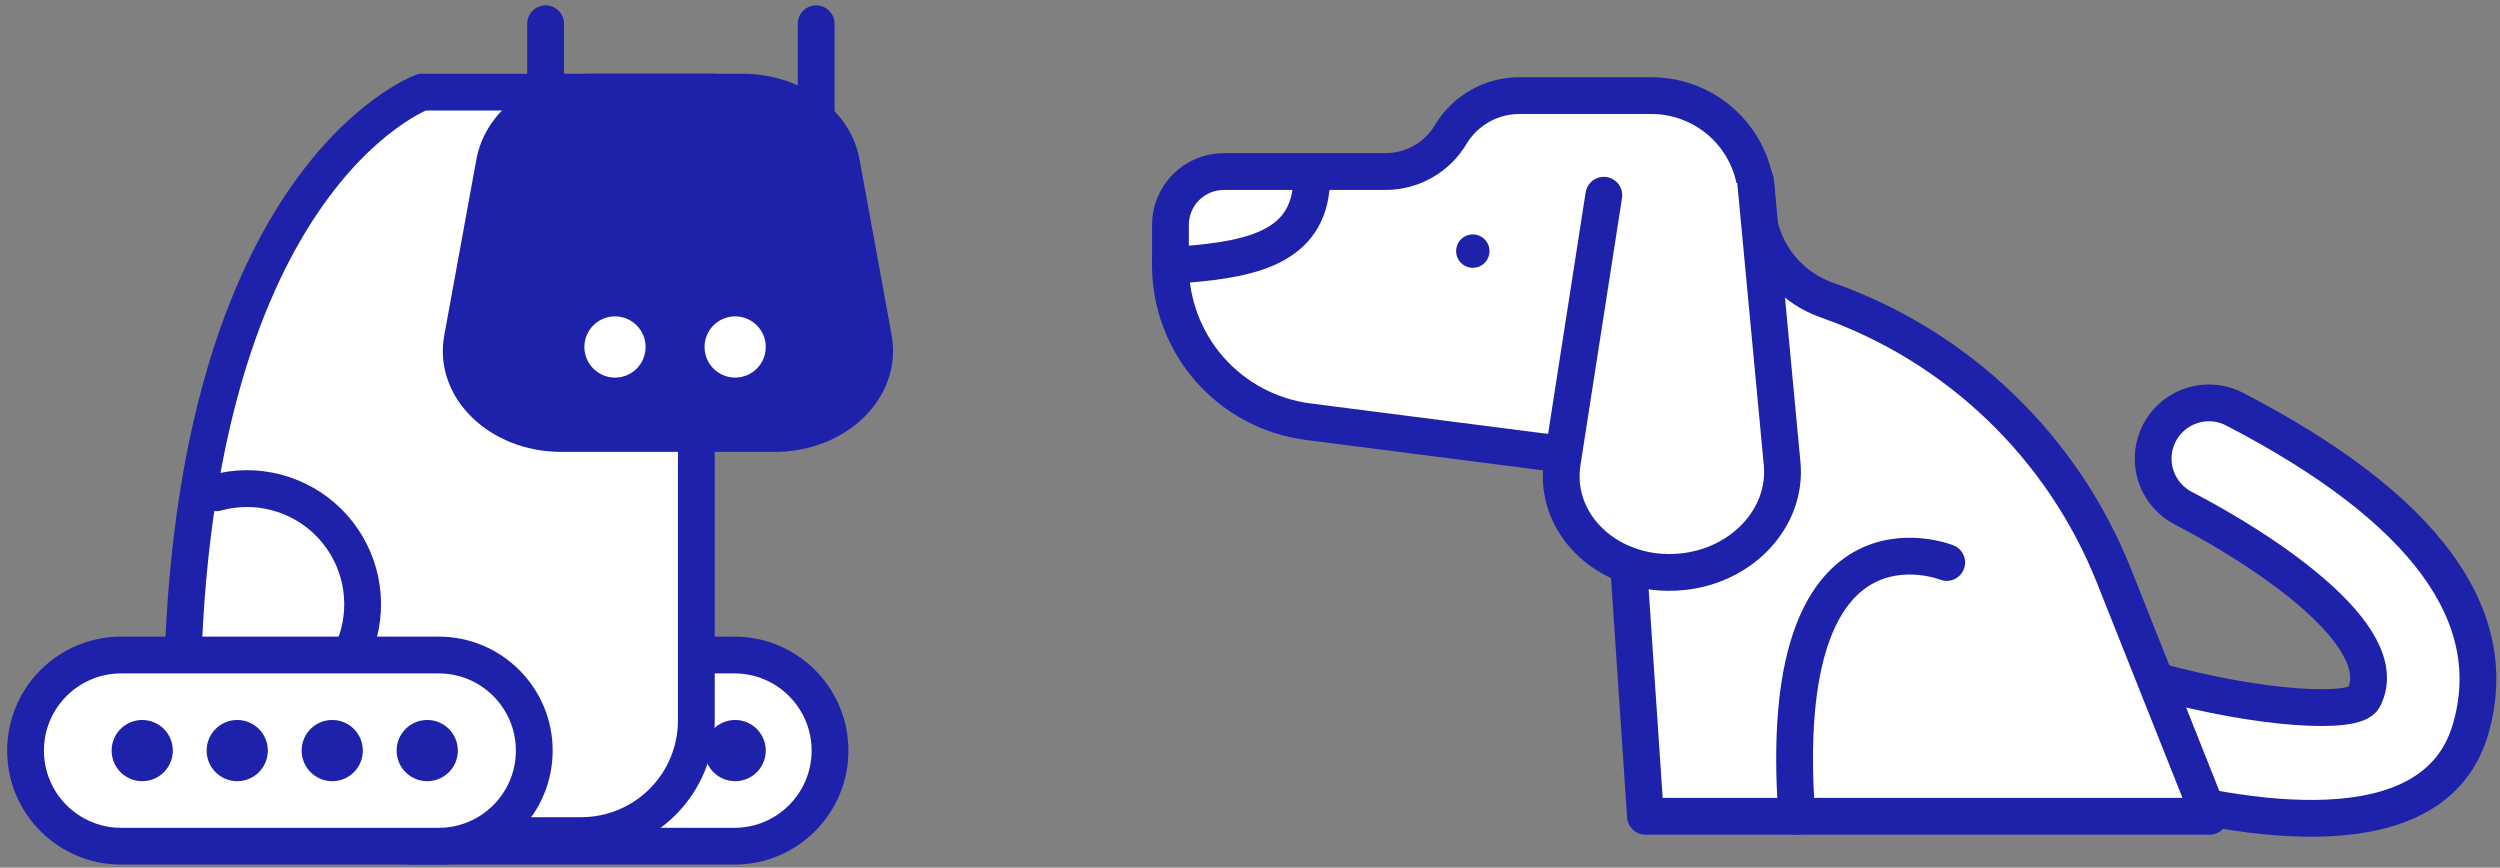 <svg width="340" height="118" viewBox="0 0 340 118" fill="none" xmlns="http://www.w3.org/2000/svg">
<rect x="0" y="0" width="340" height="118" fill="#808080" stroke="none"/>
<path d="M301.449 54.859C302.299 54.979 303.123 55.242 303.887 55.634C329.777 69.058 340.575 83.739 335.965 99.272C330.957 116.166 305.018 111.648 289.171 107.22C287.24 106.673 285.605 105.383 284.623 103.633C283.641 101.883 283.392 99.815 283.932 97.882C284.471 95.949 285.755 94.309 287.501 93.321C289.248 92.332 291.315 92.076 293.25 92.609C307.672 96.576 320.293 97.176 321.452 94.955C325.887 86.442 307.351 74.506 296.93 69.114C295.339 68.291 294.09 66.932 293.405 65.276C292.72 63.621 292.643 61.777 293.187 60.07C293.732 58.363 294.863 56.904 296.381 55.952C297.898 54.999 299.703 54.615 301.477 54.866L301.449 54.859Z" fill="white" stroke="#1E22AA" stroke-width="5.005" stroke-linecap="round" stroke-linejoin="round"/>
<path d="M300.505 111.012L287.501 78.325C284.048 69.645 278.776 61.805 272.039 55.333C265.302 48.861 257.257 43.907 248.445 40.806C245.657 39.823 243.243 37.997 241.536 35.583C239.83 33.168 238.915 30.283 238.918 27.327C238.917 23.527 237.406 19.883 234.718 17.197C232.031 14.511 228.387 13.002 224.587 13.002H206.791C204.898 12.975 203.031 13.442 201.374 14.357C199.717 15.272 198.327 16.603 197.341 18.219C196.429 19.776 195.126 21.068 193.56 21.965C191.994 22.861 190.22 23.333 188.416 23.332H166.429C164.507 23.332 162.663 24.096 161.303 25.455C159.943 26.815 159.18 28.659 159.18 30.581V36.071C159.179 41.285 161.079 46.321 164.523 50.237C167.966 54.152 172.719 56.679 177.89 57.345L220.543 62.821L223.784 111.012H300.505Z" fill="white" stroke="#1E22AA" stroke-width="5.005" stroke-linecap="round" stroke-linejoin="round"/>
<path d="M238.758 24.645L242.369 63.059C243.067 70.406 236.907 77.027 228.624 77.774C219.014 78.675 211.163 71.447 212.462 62.933L218.12 26.552" fill="white"/>
<path d="M238.758 24.645L242.369 63.059C243.067 70.406 236.907 77.027 228.624 77.774C219.014 78.675 211.163 71.447 212.462 62.933L218.12 26.552" stroke="#1E22AA" stroke-width="5.005" stroke-linecap="round" stroke-linejoin="round"/>
<path d="M200.303 36.421C201.557 36.421 202.573 35.404 202.573 34.151C202.573 32.897 201.557 31.881 200.303 31.881C199.049 31.881 198.033 32.897 198.033 34.151C198.033 35.404 199.049 36.421 200.303 36.421Z" fill="#1E22AA"/>
<path d="M264.753 76.496C264.753 76.496 241.125 67.012 244.373 111.012L264.753 76.496Z" fill="white"/>
<path d="M264.753 76.496C264.753 76.496 241.125 67.012 244.373 111.012" stroke="#1E22AA" stroke-width="5.005" stroke-miterlimit="10" stroke-linecap="round"/>
<path d="M178.316 25.63C177.436 34.053 169.356 35.464 159.18 36.106L178.316 25.63Z" fill="white"/>
<path d="M178.316 25.63C177.436 34.053 169.356 35.464 159.18 36.106" stroke="#1E22AA" stroke-width="5.005" stroke-miterlimit="10" stroke-linecap="round"/>
<path d="M56.701 115.084H99.877C107.059 115.084 112.882 109.263 112.882 102.083C112.882 94.903 107.059 89.082 99.877 89.082H56.701C49.519 89.082 43.696 94.903 43.696 102.083C43.696 109.263 49.519 115.084 56.701 115.084Z" fill="white" stroke="#1E22AA" stroke-width="5.005" stroke-miterlimit="10" stroke-linecap="round"/>
<path d="M94.702 12.534V97.986C94.702 100.042 94.297 102.078 93.51 103.977C92.723 105.877 91.57 107.602 90.115 109.056C88.661 110.509 86.935 111.662 85.035 112.448C83.136 113.234 81.1 113.639 79.044 113.638H40.393C38.316 113.62 36.262 113.193 34.351 112.38C32.439 111.567 30.706 110.385 29.253 108.901C27.799 107.417 26.653 105.66 25.88 103.732C25.107 101.804 24.723 99.742 24.748 97.665C24.748 24.456 57.4 12.534 57.4 12.534H94.702Z" fill="white" stroke="#1E22AA" stroke-width="5.005" stroke-miterlimit="10" stroke-linecap="round"/>
<path d="M76.319 58.951H105.367C113.685 58.951 120.034 52.826 118.804 46.023L114.432 22.123C113.447 16.62 107.72 12.534 101.002 12.534H80.684C73.966 12.534 68.26 16.599 67.254 22.103L62.882 46.058C61.632 52.826 68.001 58.951 76.319 58.951Z" fill="#1E22AA" stroke="#1E22AA" stroke-width="5.005" stroke-miterlimit="10" stroke-linecap="round"/>
<path d="M99.982 51.353C102.281 51.353 104.145 49.489 104.145 47.19C104.145 44.891 102.281 43.027 99.982 43.027C97.683 43.027 95.819 44.891 95.819 47.19C95.819 49.489 97.683 51.353 99.982 51.353Z" fill="white"/>
<path d="M83.639 51.353C85.938 51.353 87.802 49.489 87.802 47.19C87.802 44.891 85.938 43.027 83.639 43.027C81.34 43.027 79.477 44.891 79.477 47.19C79.477 49.489 81.34 51.353 83.639 51.353Z" fill="white"/>
<path d="M22.653 93.481C24.632 95.397 27.08 96.758 29.75 97.431C32.421 98.103 35.221 98.063 37.871 97.313C40.522 96.564 42.928 95.132 44.851 93.16C46.774 91.188 48.145 88.746 48.828 86.078C49.511 83.41 49.481 80.61 48.742 77.957C48.003 75.304 46.58 72.891 44.616 70.961C42.652 69.031 40.215 67.65 37.55 66.957C34.885 66.263 32.084 66.282 29.428 67.011" stroke="#1E22AA" stroke-width="5.005" stroke-miterlimit="10" stroke-linecap="round"/>
<path d="M16.479 115.084H59.656C66.838 115.084 72.66 109.263 72.66 102.083C72.66 94.903 66.838 89.082 59.656 89.082H16.479C9.297 89.082 3.475 94.903 3.475 102.083C3.475 109.263 9.297 115.084 16.479 115.084Z" fill="white" stroke="#1E22AA" stroke-width="5.005" stroke-miterlimit="10" stroke-linecap="round"/>
<path d="M58.104 106.242C60.403 106.242 62.267 104.379 62.267 102.08C62.267 99.781 60.403 97.917 58.104 97.917C55.805 97.917 53.941 99.781 53.941 102.08C53.941 104.379 55.805 106.242 58.104 106.242Z" fill="#1E22AA"/>
<path d="M99.982 106.242C102.281 106.242 104.145 104.379 104.145 102.08C104.145 99.781 102.281 97.917 99.982 97.917C97.683 97.917 95.819 99.781 95.819 102.08C95.819 104.379 97.683 106.242 99.982 106.242Z" fill="#1E22AA"/>
<path d="M45.184 106.242C47.483 106.242 49.347 104.379 49.347 102.08C49.347 99.781 47.483 97.917 45.184 97.917C42.885 97.917 41.022 99.781 41.022 102.08C41.022 104.379 42.885 106.242 45.184 106.242Z" fill="#1E22AA"/>
<path d="M32.263 106.242C34.562 106.242 36.426 104.379 36.426 102.08C36.426 99.781 34.562 97.917 32.263 97.917C29.964 97.917 28.101 99.781 28.101 102.08C28.101 104.379 29.964 106.242 32.263 106.242Z" fill="#1E22AA"/>
<path d="M19.342 106.242C21.641 106.242 23.505 104.379 23.505 102.08C23.505 99.781 21.641 97.917 19.342 97.917C17.043 97.917 15.18 99.781 15.18 102.08C15.18 104.379 17.043 106.242 19.342 106.242Z" fill="#1E22AA"/>
<path d="M110.996 3.231V15.133" stroke="#1E22AA" stroke-width="5.005" stroke-miterlimit="10" stroke-linecap="round"/>
<path d="M74.203 3.231V15.133" stroke="#1E22AA" stroke-width="5.005" stroke-miterlimit="10" stroke-linecap="round"/>
</svg>
